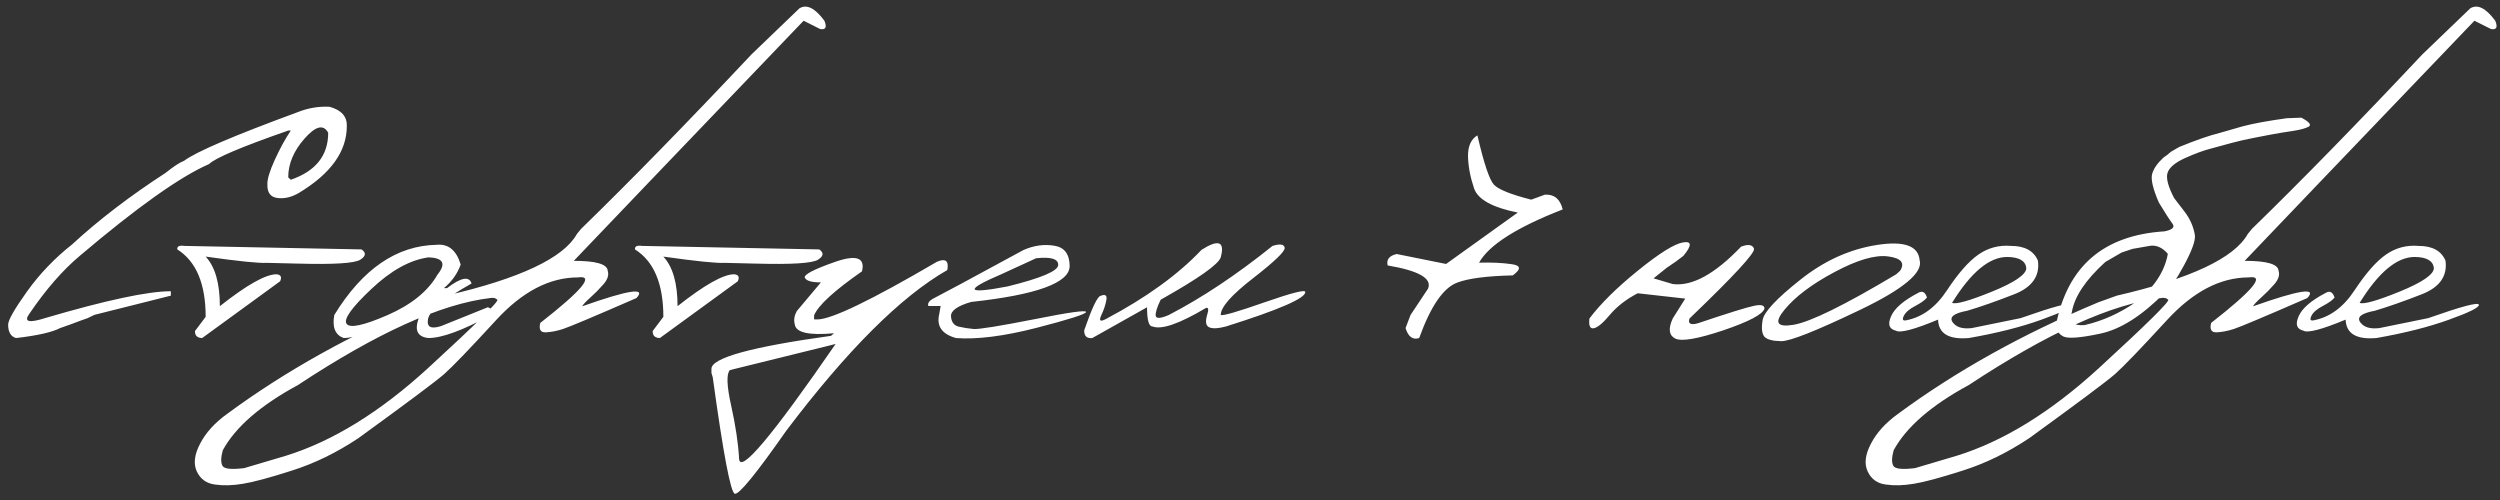 <?xml version="1.0" encoding="UTF-8"?> <svg xmlns="http://www.w3.org/2000/svg" width="265" height="53" viewBox="0 0 265 53" fill="none"><rect x="0" y="0" width="265" height="53" fill="#333333" stroke="none"/><path d="M31.508 11.906C32.641 11.45 33.786 11.255 34.945 11.32C36.195 11.672 36.801 12.355 36.762 13.371C36.762 16.053 35.062 18.417 31.664 20.461C30.909 20.904 30.16 21.079 29.418 20.988C28.676 20.897 28.318 20.422 28.344 19.562C28.318 19.016 28.578 18.143 29.125 16.945C29.672 15.747 30.238 14.712 30.824 13.84H30.551C25.616 15.559 22.816 16.744 22.152 17.395C19.105 18.723 14.555 21.952 8.5 27.082C6.651 28.631 4.861 30.682 3.129 33.234C2.478 34.12 3.044 34.276 4.828 33.703C11.26 31.815 15.688 30.871 18.109 30.871V31.34L10.023 33.371L9.242 33.742L8.676 33.938C7.829 34.263 7.061 34.543 6.371 34.777C5.512 35.22 3.956 35.572 1.703 35.832C1.143 35.676 0.863 35.2 0.863 34.406C0.863 33.938 1.527 32.772 2.855 30.91C4.197 29.035 5.792 27.369 7.641 25.91C10.466 23.306 13.767 20.78 17.543 18.332C18.402 17.642 19.06 17.212 19.516 17.043C20.753 16.105 24.75 14.393 31.508 11.906ZM34.789 14.074C34.294 13.15 33.461 13.352 32.289 14.68C31.13 15.995 30.551 17.369 30.551 18.801L30.824 19.055C33.467 18.143 34.789 16.483 34.789 14.074ZM19.535 26.066L38.324 26.438C38.832 26.789 38.786 27.154 38.188 27.531C37.589 27.909 35.382 28.046 31.566 27.941L28.305 27.863C27.471 27.915 25.303 27.694 21.801 27.199C22.803 28.28 23.305 30.031 23.305 32.453C26.156 30.201 28.155 29.074 29.301 29.074C29.77 29.113 29.9 29.361 29.691 29.816L21.43 35.832C20.909 35.819 20.655 35.572 20.668 35.09L21.801 33.586C21.801 30.083 20.798 27.701 18.793 26.438C18.754 26.112 19.001 25.988 19.535 26.066ZM46.293 25.949C47.53 25.832 48.376 26.529 48.832 28.039C48.493 29.003 47.901 29.836 47.055 30.539H47.387C48.871 29.406 49.737 29.244 49.984 30.051C47.081 31.678 45.544 32.928 45.375 33.801C45.206 34.66 45.668 34.914 46.762 34.562L51.703 32.57C52.185 32.714 52.296 32.987 52.035 33.391C49.066 35.018 46.853 35.832 45.395 35.832C44.04 35.676 43.819 34.725 44.73 32.98C40.499 34.882 37.732 35.832 36.43 35.832C35.531 35.507 35.199 34.693 35.434 33.391C38.428 28.508 42.048 26.027 46.293 25.949ZM39.34 30.656C37.257 32.622 36.391 33.846 36.742 34.328C37.094 34.81 38.533 34.504 41.059 33.41C43.598 32.303 45.368 30.871 46.371 29.113C47.309 27.954 46.996 27.342 45.434 27.277C43.454 27.551 41.423 28.677 39.34 30.656ZM84.731 0.891C85.499 0.409 86.384 0.845 87.387 2.199C87.673 2.889 87.523 3.182 86.938 3.078L85.18 2.199L68.793 19.309L60.824 27.648C63.181 27.648 64.379 28 64.418 28.703C64.561 29.146 64.412 29.621 63.969 30.129C63.526 30.637 63.07 31.099 62.602 31.516C62.133 31.932 61.833 32.251 61.703 32.473C66.625 30.728 68.546 30.435 67.465 31.594C62.921 33.573 60.323 34.667 59.672 34.875C59.034 35.083 58.428 35.2 57.855 35.227C57.296 35.253 57.1 34.921 57.27 34.23C61.723 30.754 63.051 29.146 61.254 29.406C58.246 29.406 55.355 30.917 52.582 33.938C49.809 36.958 47.973 38.866 47.074 39.66C46.176 40.441 43.142 42.707 37.973 46.457C35.681 47.98 33.344 49.12 30.961 49.875C28.565 50.643 26.827 51.112 25.746 51.281C24.652 51.464 23.663 51.49 22.777 51.359C21.879 51.242 21.241 50.78 20.863 49.973C20.486 49.165 20.603 48.182 21.215 47.023C21.814 45.865 22.764 44.816 24.066 43.879C30.225 39.335 37.309 35.389 45.316 32.043L47.27 31.34C55.108 29.53 59.737 27.349 61.156 24.797L61.586 24.27C66.833 19.165 72.856 13 79.652 5.773L84.731 0.891ZM23.578 49.367C23.747 49.706 24.516 49.79 25.883 49.621L30.297 48.312C35.258 46.776 40.284 43.677 45.375 39.016C50.453 34.354 52.901 31.939 52.719 31.77C52.536 31.587 52.283 31.529 51.957 31.594C46.762 32.206 39.971 35.279 31.586 40.812C27.615 42.961 24.958 45.266 23.617 47.727C23.409 48.482 23.396 49.029 23.578 49.367ZM68.051 26.066L86.84 26.438C87.348 26.789 87.302 27.154 86.703 27.531C86.104 27.909 83.897 28.046 80.082 27.941L76.82 27.863C75.987 27.915 73.819 27.694 70.316 27.199C71.319 28.28 71.82 30.031 71.82 32.453C74.672 30.201 76.671 29.074 77.816 29.074C78.285 29.113 78.415 29.361 78.207 29.816L69.945 35.832C69.424 35.819 69.171 35.572 69.184 35.09L70.316 33.586C70.316 30.083 69.314 27.701 67.309 26.438C67.269 26.112 67.517 25.988 68.051 26.066ZM88.5 27.766C90.766 26.971 91.723 27.303 91.371 28.762C88.415 30.819 86.723 32.375 86.293 33.43V33.859H86.644C88.129 33.859 92.354 31.822 99.32 27.746C100.232 27.355 100.596 27.648 100.414 28.625C95.492 31.438 89.802 37.115 83.344 45.656C80.154 50.214 78.337 52.44 77.894 52.336C77.452 52.245 76.671 48.13 75.551 39.992L75.414 39.543V39.094C75.414 37.935 79.639 36.77 88.09 35.598L88.402 35.324C85.733 35.572 84.346 35.253 84.242 34.367C84.125 33.911 84.197 33.449 84.457 32.98L87.016 29.934C86.039 29.934 85.473 29.771 85.316 29.445C85.173 29.12 86.234 28.56 88.5 27.766ZM77.367 39.23C76.99 39.634 77.035 40.891 77.504 43C77.973 45.109 78.253 46.984 78.344 48.625C78.435 50.279 81.846 46.223 88.578 36.457L87.816 36.652L77.367 39.23ZM108.5 26.496C109.607 26.014 110.694 25.865 111.762 26.047C112.829 26.216 113.37 26.932 113.383 28.195C113.383 29.979 109.906 31.249 102.953 32.004C101.495 32.421 100.779 32.928 100.805 33.527C100.844 34.126 101.111 34.491 101.605 34.621C102.113 34.738 102.647 34.823 103.207 34.875C103.78 34.914 105.922 34.569 109.633 33.84C113.344 33.098 115.173 32.844 115.121 33.078C115.082 33.3 113.324 33.859 109.848 34.758C106.384 35.643 103.546 36.001 101.332 35.832C99.848 35.415 99.255 34.575 99.555 33.312L99.711 32.434H98.402C98.298 32.121 98.519 31.835 99.066 31.574C99.626 31.301 102.771 29.608 108.5 26.496ZM106.215 29.035C102.165 30.767 102.361 31.21 106.801 30.363C110.382 29.478 112.172 28.716 112.172 28.078C112.172 27.44 111.391 27.206 109.828 27.375L106.215 29.035ZM134.887 26.066C135.681 25.819 136.111 25.884 136.176 26.262C136.241 26.626 135.128 27.701 132.836 29.484C130.544 31.255 129.398 32.557 129.398 33.391C129.633 33.495 131.182 33.046 134.047 32.043C136.924 31.04 138.363 30.676 138.363 30.949C138.389 31.613 135.59 32.831 129.965 34.602C129.158 34.823 128.565 34.855 128.188 34.699C127.823 34.543 127.745 34.107 127.953 33.391C128.135 32.844 128.103 32.59 127.855 32.629C125.017 34.322 123.116 34.979 122.152 34.602C121.775 34.602 121.586 33.925 121.586 32.57L115.785 35.832C115.199 35.897 114.913 35.624 114.926 35.012C115.746 32.642 116.326 31.424 116.664 31.359C117.172 31.151 117.374 31.307 117.27 31.828C117.178 32.336 116.996 32.876 116.723 33.449C116.462 34.022 116.638 34.139 117.25 33.801C121.508 31.548 124.88 29.107 127.367 26.477C129.177 25.331 129.854 25.598 129.398 27.277C129.164 28.02 127.042 29.517 123.031 31.77C122.641 32.577 122.465 33.143 122.504 33.469C122.556 33.794 123.018 33.768 123.891 33.391C127.432 31.555 131.098 29.113 134.887 26.066ZM156.605 14.348C157.296 17.329 157.882 19.074 158.363 19.582C158.845 20.09 160.16 20.617 162.309 21.164L163.754 20.637C164.743 20.572 165.375 21.092 165.648 22.199C160.766 24.1 157.81 25.982 156.781 27.844C158.083 27.805 159.229 27.857 160.219 28C161.221 28.13 161.267 28.527 160.355 29.191C157.595 29.256 155.635 29.51 154.477 29.953C153.005 30.487 151.658 32.447 150.434 35.832C149.757 36.053 149.275 35.702 148.988 34.777L149.516 33.391L151.371 30.598C151.827 29.517 150.401 28.697 147.094 28.137C146.938 27.512 147.257 27.108 148.051 26.926L153.285 27.98L160.883 22.531C158.201 21.997 156.658 21.145 156.254 19.973C155.85 18.788 155.635 17.655 155.609 16.574C155.596 15.493 155.928 14.751 156.605 14.348ZM184.555 26.145C185.31 25.858 185.766 25.93 185.922 26.359C186.078 26.776 183.799 29.244 179.086 33.762C178.904 34.309 179.197 34.478 179.965 34.27C183.22 33.176 185.212 32.557 185.941 32.414C186.671 32.258 187.035 32.355 187.035 32.707C186.853 33.319 185.401 34.087 182.68 35.012C179.958 35.923 178.259 36.216 177.582 35.891C176.905 35.552 176.814 34.842 177.309 33.762L178.637 31.652L173.598 31.086C172.374 31.724 171.391 32.486 170.648 33.371C169.906 34.257 169.333 34.732 168.93 34.797C168.539 34.862 168.389 34.517 168.48 33.762C169.652 32.199 171.365 30.506 173.617 28.684C175.883 26.848 177.478 25.852 178.402 25.695C179.34 25.539 179.353 26.014 178.441 27.121C177.934 27.525 177.341 27.948 176.664 28.391L175.277 29.504L177.309 30.109C179.366 30.37 181.781 29.048 184.555 26.145ZM198.93 25.969C201.82 25.513 203.337 26.047 203.48 27.57C203.871 28.885 201.755 30.65 197.133 32.863C192.51 35.077 189.737 36.177 188.812 36.164C187.888 36.151 187.289 35.988 187.016 35.676C186.755 35.35 186.697 34.764 186.84 33.918C186.983 33.072 188.311 31.652 190.824 29.66C193.337 27.655 196.039 26.424 198.93 25.969ZM189.164 32.824C188.031 34.191 188.35 34.725 190.121 34.426C191.905 34.126 195.531 32.342 201 29.074L201.41 28.703C201.944 27.87 201.521 27.362 200.141 27.18C198.76 26.997 196.866 27.551 194.457 28.84C192.061 30.116 190.297 31.444 189.164 32.824ZM213.168 26.066C214.626 26.066 215.577 26.587 216.02 27.629C216.241 29.27 215.395 30.461 213.48 31.203C211.579 31.945 209.926 32.525 208.52 32.941C207.113 33.202 206.599 33.605 206.977 34.152C207.354 34.686 208.031 34.895 209.008 34.777L214.184 33.723C217.699 32.486 219.49 32.01 219.555 32.297C219.633 32.57 218.585 33.098 216.41 33.879C214.249 34.66 211.677 35.311 208.695 35.832C206.573 36.014 205.486 35.363 205.434 33.879C202.895 34.934 201.404 35.324 200.961 35.051C200.245 34.882 200.076 34.374 200.453 33.527C200.818 32.681 201.775 31.854 203.324 31.047C203.754 30.787 204.066 30.949 204.262 31.535C204.053 31.809 203.637 32.108 203.012 32.434C202.387 32.759 201.983 33.111 201.801 33.488C201.618 33.866 201.697 34.022 202.035 33.957C203.754 33.632 205.206 32.564 206.391 30.754C207.589 28.944 208.695 27.688 209.711 26.984C210.74 26.268 211.892 25.962 213.168 26.066ZM206.918 32.102C207.335 32.284 208.747 31.887 211.156 30.91C213.578 29.921 214.789 29.087 214.789 28.41C214.698 27.642 214.021 27.251 212.758 27.238C210.87 27.238 208.923 28.859 206.918 32.102ZM243.949 12.473C244.796 12.928 245.049 13.247 244.711 13.43C244.372 13.612 243.819 13.762 243.051 13.879C242.309 13.983 241.488 14.12 240.59 14.289L238.969 14.602C238.083 14.771 237.283 14.953 236.566 15.148C235.85 15.344 235.108 15.546 234.34 15.754C233.572 15.949 232.654 16.288 231.586 16.77C230.531 17.251 229.919 17.779 229.75 18.352C229.594 18.912 229.828 19.79 230.453 20.988L231.547 22.414C232.146 23.195 232.517 24.035 232.66 24.934C232.725 25.52 232.335 26.594 231.488 28.156C230.655 29.706 229.965 30.676 229.418 31.066C227.035 33.475 224.776 34.908 222.641 35.363C220.505 35.819 219.19 35.917 218.695 35.656C218.214 35.396 217.96 34.999 217.934 34.465C219.132 28.241 222.966 24.927 229.438 24.523C230.284 24.354 230.564 24.081 230.277 23.703C229.991 23.326 229.509 22.577 228.832 21.457C228.207 20.012 227.973 19.003 228.129 18.43C228.298 17.857 228.695 17.284 229.32 16.711L229.73 16.418L230.121 16.086L231 15.578C232.784 14.849 234.21 14.354 235.277 14.094L237.719 13.391C238.852 13.091 240.414 12.805 242.406 12.531L243.949 12.473ZM219.613 33.098C219.288 34.087 219.73 34.543 220.941 34.465C222.882 34.022 224.717 33.195 226.449 31.984C228.35 30.461 229.464 28.768 229.789 26.906C229.177 26.19 228.493 25.917 227.738 26.086L226.059 26.379L224.887 26.77L223.168 27.766C221.072 29.667 219.887 31.444 219.613 33.098ZM261.84 0.891C262.608 0.409 263.493 0.845 264.496 2.199C264.783 2.889 264.633 3.182 264.047 3.078L262.289 2.199L245.902 19.309L237.934 27.648C240.29 27.648 241.488 28 241.527 28.703C241.671 29.146 241.521 29.621 241.078 30.129C240.635 30.637 240.18 31.099 239.711 31.516C239.242 31.932 238.943 32.251 238.812 32.473C243.734 30.728 245.655 30.435 244.574 31.594C240.03 33.573 237.432 34.667 236.781 34.875C236.143 35.083 235.538 35.2 234.965 35.227C234.405 35.253 234.21 34.921 234.379 34.23C238.832 30.754 240.16 29.146 238.363 29.406C235.355 29.406 232.465 30.917 229.691 33.938C226.918 36.958 225.082 38.866 224.184 39.66C223.285 40.441 220.251 42.707 215.082 46.457C212.79 47.98 210.453 49.12 208.07 49.875C205.674 50.643 203.936 51.112 202.855 51.281C201.762 51.464 200.772 51.49 199.887 51.359C198.988 51.242 198.35 50.78 197.973 49.973C197.595 49.165 197.712 48.182 198.324 47.023C198.923 45.865 199.874 44.816 201.176 43.879C207.335 39.335 214.418 35.389 222.426 32.043L224.379 31.34C232.217 29.53 236.846 27.349 238.266 24.797L238.695 24.27C243.943 19.165 249.965 13 256.762 5.773L261.84 0.891ZM200.688 49.367C200.857 49.706 201.625 49.79 202.992 49.621L207.406 48.312C212.367 46.776 217.393 43.677 222.484 39.016C227.562 34.354 230.01 31.939 229.828 31.77C229.646 31.587 229.392 31.529 229.066 31.594C223.871 32.206 217.081 35.279 208.695 40.812C204.724 42.961 202.068 45.266 200.727 47.727C200.518 48.482 200.505 49.029 200.688 49.367ZM256.371 26.066C257.829 26.066 258.78 26.587 259.223 27.629C259.444 29.27 258.598 30.461 256.684 31.203C254.783 31.945 253.129 32.525 251.723 32.941C250.316 33.202 249.802 33.605 250.18 34.152C250.557 34.686 251.234 34.895 252.211 34.777L257.387 33.723C260.902 32.486 262.693 32.01 262.758 32.297C262.836 32.57 261.788 33.098 259.613 33.879C257.452 34.66 254.88 35.311 251.898 35.832C249.776 36.014 248.689 35.363 248.637 33.879C246.098 34.934 244.607 35.324 244.164 35.051C243.448 34.882 243.279 34.374 243.656 33.527C244.021 32.681 244.978 31.854 246.527 31.047C246.957 30.787 247.27 30.949 247.465 31.535C247.257 31.809 246.84 32.108 246.215 32.434C245.59 32.759 245.186 33.111 245.004 33.488C244.822 33.866 244.9 34.022 245.238 33.957C246.957 33.632 248.409 32.564 249.594 30.754C250.792 28.944 251.898 27.688 252.914 26.984C253.943 26.268 255.095 25.962 256.371 26.066ZM250.121 32.102C250.538 32.284 251.951 31.887 254.359 30.91C256.781 29.921 257.992 29.087 257.992 28.41C257.901 27.642 257.224 27.251 255.961 27.238C254.073 27.238 252.126 28.859 250.121 32.102Z" fill="white"></path></svg> 